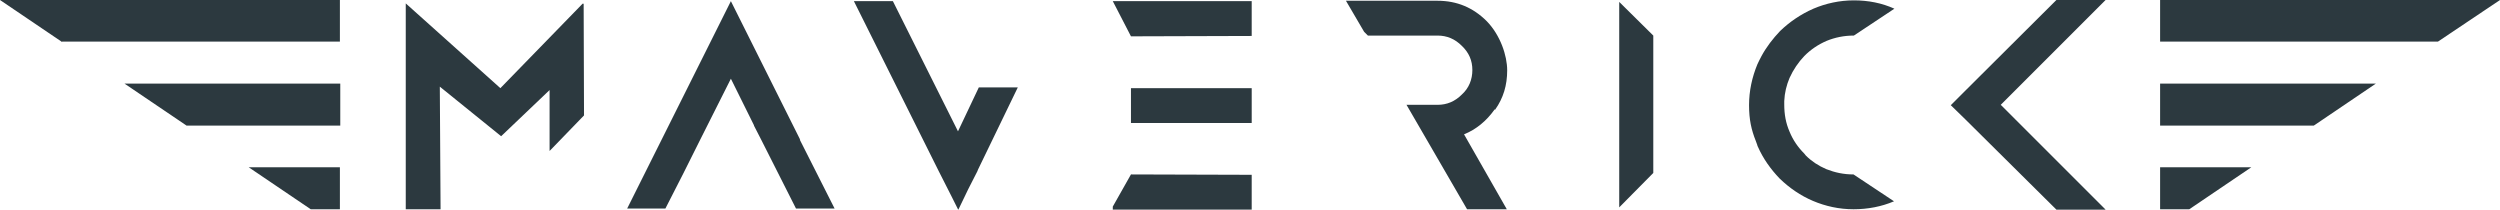 <svg width="477" height="40" viewBox="0 0 477 40" fill="none" xmlns="http://www.w3.org/2000/svg">
<path d="M453.313 15.953H412.148V23.967H441.469L453.313 15.953Z" fill="#2C393F"/>
<path d="M477 0H412.148V7.942H465.156L477 0Z" fill="#2C393F"/>
<path d="M429.553 31.914H412.148V39.928H417.709L429.553 31.914Z" fill="#2C393F"/>
<path d="M64.852 39.927H59.291L47.447 31.913H64.852V39.927ZM35.603 23.971H64.924V15.956H23.76L35.603 23.971ZM11.844 7.942H64.852V0H0L11.844 8.014V7.942Z" fill="#2C393F"/>
<path d="M152.669 26.644L139.453 0.219L119.665 39.785H126.959L130.353 33.142L133.603 26.644L139.453 15.02L143.858 23.901V23.973L145.23 26.644L151.874 39.785H159.24L152.596 26.644H152.669Z" fill="#2C393F"/>
<path d="M285.261 20.938C286.849 18.7 287.571 16.245 287.571 13.43C287.571 10.614 286.272 6.715 283.672 4.043C281.072 1.444 277.966 0.145 274.283 0.145H256.807L260.273 6.065L260.995 6.787H274.283C276.089 6.787 277.605 7.437 278.905 8.736C280.277 10.036 280.927 11.552 280.927 13.357C280.927 15.162 280.277 16.823 278.905 18.05C277.605 19.35 276.089 20 274.283 20H268.362L279.916 39.927H287.499L279.339 25.631C281.65 24.693 283.6 23.104 285.188 20.866L285.261 20.938Z" fill="#2C393F"/>
<path d="M212.32 39.418V39.996H238.824V33.353L215.787 33.281L212.32 39.418Z" fill="#2C393F"/>
<path d="M215.787 6.933L238.824 6.861V0.219H212.32L215.787 6.933Z" fill="#2C393F"/>
<path d="M215.787 16.824V23.467H221.492H238.825V16.824H221.492H215.787Z" fill="#2C393F"/>
<path d="M308.948 39.568L315.448 32.998V6.789L308.948 0.363V39.568Z" fill="#2C393F"/>
<path d="M186.756 16.68L182.784 25.056L170.362 0.219H162.924L179.101 32.637L181.556 37.474L182.784 39.929L182.856 40.001L184.734 36.102L186.539 32.565V32.492L194.194 16.68H186.756Z" fill="#2C393F"/>
<path d="M353.723 0.07C350.979 0.07 348.379 0.648 345.996 1.659C343.54 2.742 341.446 4.186 339.641 5.919C338.268 7.363 337.041 8.951 336.102 10.684C335.813 11.189 335.596 11.695 335.308 12.272C334.296 14.727 333.719 17.326 333.719 20.07C333.719 22.814 334.152 24.763 335.019 26.929C335.091 27.218 335.235 27.434 335.308 27.723C335.308 27.795 335.308 27.868 335.38 27.94C336.391 30.25 337.835 32.272 339.568 34.077C341.446 35.882 343.54 37.326 345.924 38.337C348.307 39.347 350.907 39.925 353.651 39.925C356.395 39.925 358.995 39.42 361.378 38.409L353.651 33.283C351.773 33.283 350.112 32.922 348.451 32.272C346.935 31.622 345.635 30.756 344.551 29.673L344.263 29.312C343.035 28.084 342.096 26.712 341.446 25.124C340.724 23.463 340.435 21.803 340.435 19.925C340.435 18.048 340.435 19.492 340.435 19.276C340.507 17.687 340.868 16.243 341.446 14.871C342.168 13.283 343.107 11.911 344.263 10.684C345.49 9.456 346.862 8.518 348.523 7.796C350.112 7.146 351.845 6.785 353.723 6.785L361.45 1.659C361.45 1.659 361.45 1.659 361.378 1.659H361.45C359.067 0.576 356.467 0.07 353.723 0.07Z" fill="#2C393F"/>
<path d="M111.215 0.793V0.648L95.472 16.821L77.418 0.648V39.926H84.061L83.917 16.533L95.616 25.991L104.86 17.182V28.807L111.432 22.02L111.36 0.648L111.215 0.793Z" fill="#2C393F"/>
<path d="M401.748 0H392.36L375.027 17.256L372.211 20.072L375.027 22.815L392.36 39.999H401.748L381.744 20L401.748 0Z" fill="#2C393F"/>
</svg>
